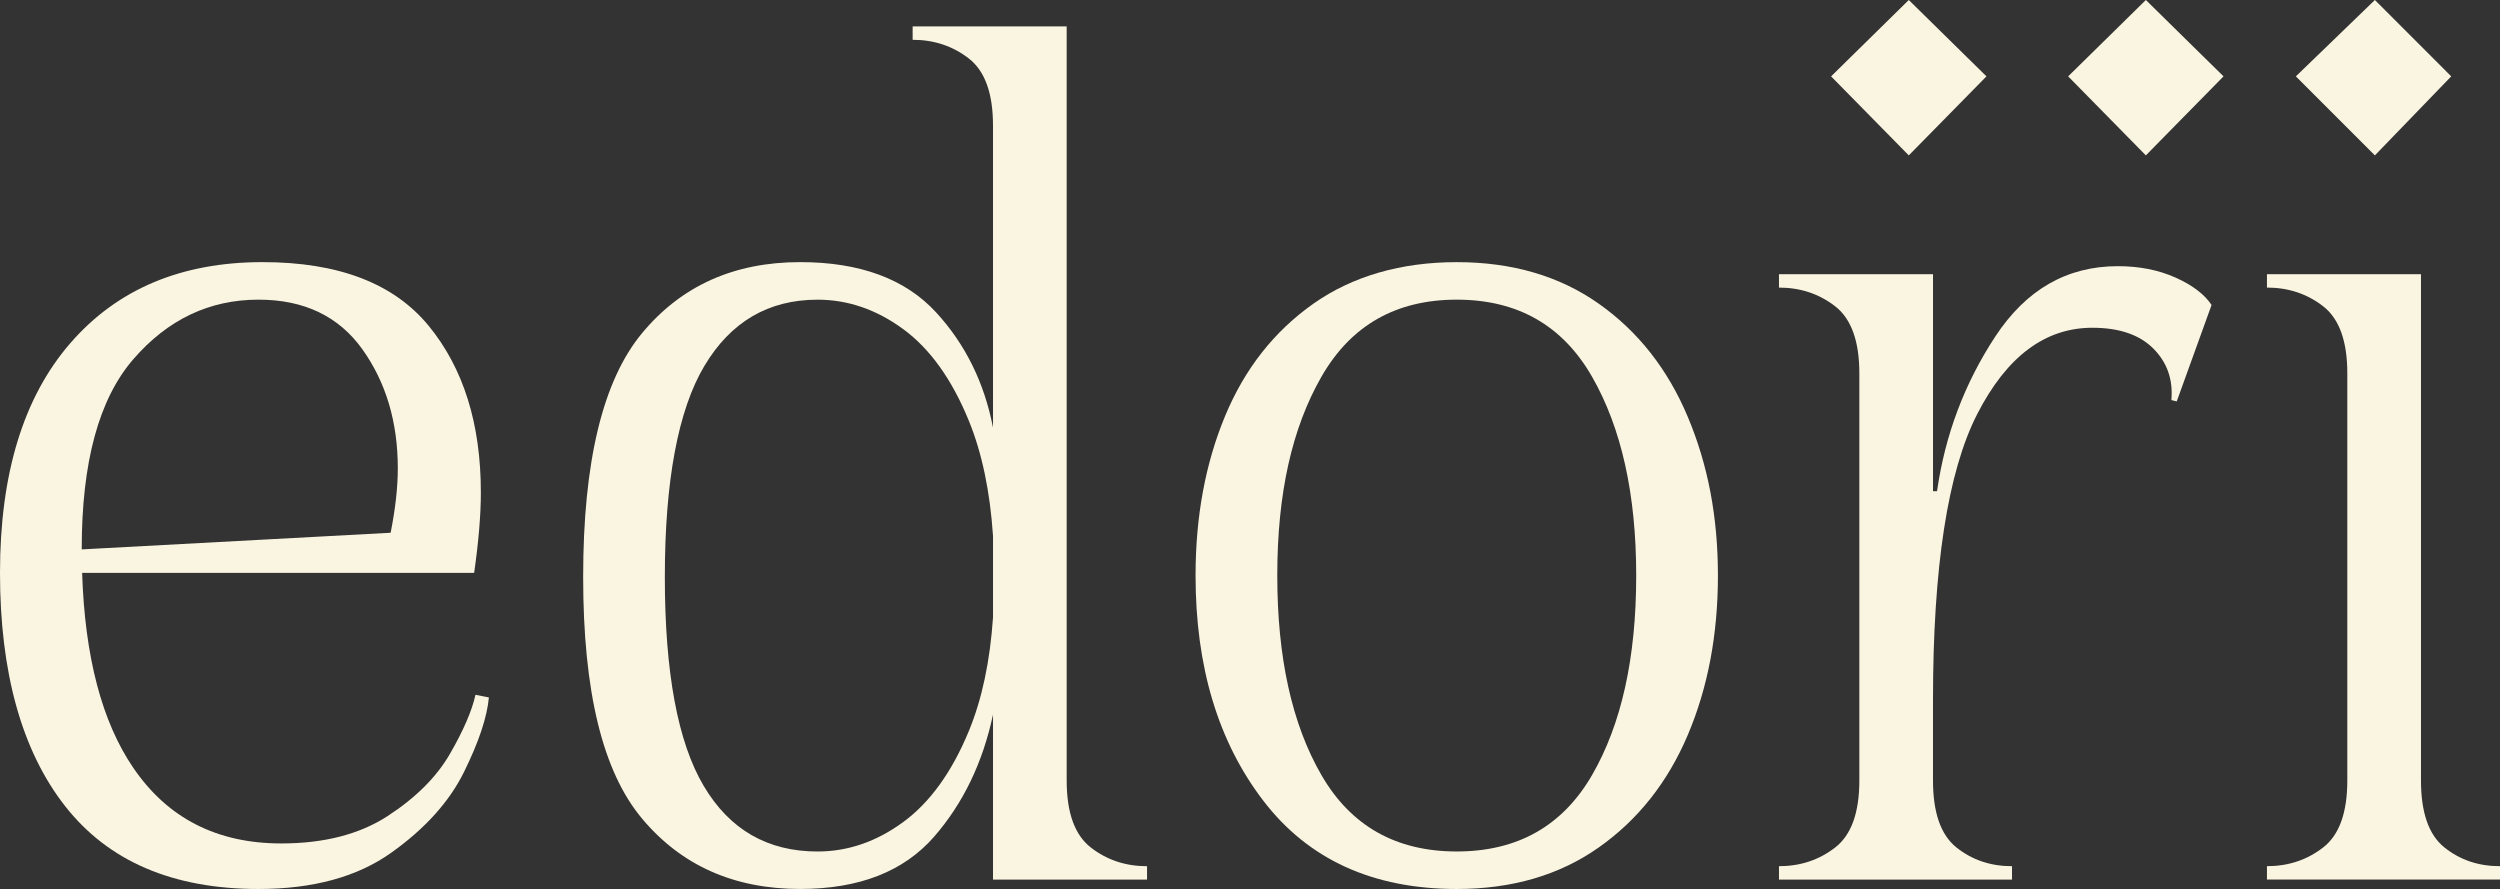 <?xml version="1.0" encoding="UTF-8"?><svg id="Ebene_2" xmlns="http://www.w3.org/2000/svg" viewBox="0 0 1167.09 415.01"><rect x="0" y="0" width="1167.09" height="415.01" fill="#333333" stroke="none"/><defs><style>.cls-1{fill:#faf5e1;}</style></defs><g id="Layer_1"><path class="cls-1" d="M210.09,351.85c-6.25,10.85-15.94,20.54-29.08,29.08-13.13,8.55-29.7,12.82-49.71,12.82-30.01,0-53.05-11.77-69.09-35.33-14.67-21.52-22.61-51.86-23.87-90.98h183.01c2.08-14.59,3.13-27.09,3.13-37.52,0-32.1-8.13-58.04-24.38-77.85-16.26-19.79-42.11-29.7-77.54-29.7-37.94,0-67.84,12.61-89.73,37.83C10.95,185.43,0,221.17,0,267.44s10.1,82.96,30.33,108.8c20.21,25.85,50.34,38.77,90.35,38.77,25.42,0,46.06-5.63,61.9-16.88,15.84-11.26,27.2-23.86,34.08-37.83,6.88-13.96,10.73-25.53,11.57-34.7l-6.25-1.25c-1.68,7.5-5.63,16.67-11.89,27.5ZM62.22,167.71c16.04-18.54,35.53-27.82,58.46-27.82,21.26,0,37.41,7.72,48.46,23.13,11.04,15.43,16.57,33.98,16.57,55.65,0,8.74-1.12,18.76-3.34,30.04l-144.22,7.77v-.29c0-40.43,8.01-69.93,24.07-88.48Z"/><path class="cls-1" d="M497.96,364.36V12.33h-71.91v6.25c10,0,18.76,2.92,26.26,8.75,7.5,5.84,11.26,16.26,11.26,31.26v141.03c-4.08-21.03-12.93-38.97-26.58-53.8-14.38-15.63-35.54-23.45-63.46-23.45-30.85,0-55.45,11.05-73.78,33.14-18.35,22.1-27.51,60.03-27.51,113.8s9.16,90.98,27.51,112.86c18.34,21.89,42.93,32.83,73.78,32.83,27.51,0,48.35-8.13,62.53-24.38,13.56-15.57,22.73-34.58,27.51-57.02v77.03h71.91v-6.25c-10,0-18.76-2.91-26.26-8.75-7.51-5.84-11.26-16.26-11.26-31.27ZM452.31,341.23c-7.92,19.18-18.13,33.35-30.64,42.52-12.51,9.18-25.85,13.76-40.02,13.76-23.35,0-41.06-10.21-53.15-30.64-12.1-20.42-18.13-52.93-18.13-97.54s6.15-77.85,18.45-98.48c12.29-20.63,29.91-30.95,52.84-30.95,14.17,0,27.51,4.59,40.02,13.76,12.5,9.17,22.72,23.45,30.64,42.83,6.12,14.98,9.86,32.9,11.26,53.73v37.97c-1.4,20.52-5.15,38.22-11.27,53.04Z"/><path class="cls-1" d="M746.34,141.76c-18.35-12.92-40.44-19.38-66.28-19.38s-48.57,6.47-66.9,19.38c-18.35,12.93-32.1,30.43-41.27,52.52-9.17,22.1-13.76,46.9-13.76,74.41,0,42.52,10.52,77.53,31.58,105.05,21.04,27.51,51.17,41.27,90.35,41.27,25.84,0,47.93-6.46,66.28-19.38,18.34-12.92,32.2-30.42,41.58-52.52,9.38-22.09,14.07-46.9,14.07-74.41s-4.69-51.79-14.07-74.1c-9.38-22.3-23.24-39.91-41.58-52.84ZM743.21,361.86c-13.76,23.76-34.81,35.64-63.15,35.64s-49.4-11.88-63.15-35.64c-13.76-23.76-20.63-54.81-20.63-93.17s6.88-68.88,20.63-92.85c13.76-23.97,34.8-35.95,63.15-35.95s49.4,11.99,63.15,35.95c13.75,23.97,20.63,54.93,20.63,92.85.01,38.36-6.87,69.41-20.63,93.17Z"/><path class="cls-1" d="M1015.58,129.57c-7.92-3.54-16.88-5.31-26.89-5.31-23.76,0-42.83,10.94-57.21,32.83-14.38,21.88-23.45,45.96-27.2,72.22h-1.88v-101.3h-71.91v6.25c10,0,18.76,2.92,26.26,8.75,7.5,5.84,11.26,16.26,11.26,31.27v190.08c0,15.01-3.75,25.43-11.26,31.26-7.5,5.84-16.26,8.75-26.26,8.75v6.25h108.79v-6.25c-10,0-18.66-2.91-25.95-8.75-7.3-5.83-10.94-16.26-10.94-31.26v-37.52c0-62.11,6.88-106.61,20.63-133.5,13.76-26.89,31.67-40.33,53.77-40.33,12.51,0,21.98,3.23,28.45,9.69,6.46,6.47,9.27,14.49,8.44,24.07l2.5.62,16.26-45.02c-3.32-4.99-8.94-9.26-16.86-12.8Z"/><path class="cls-1" d="M1141.14,395.62c-7.3-5.83-10.94-16.26-10.94-31.26v-236.36h-71.91v6.25c10.01,0,18.76,2.92,26.26,8.75,7.5,5.84,11.26,16.26,11.26,31.27v190.08c0,15.01-3.75,25.43-11.26,31.26-7.5,5.84-16.26,8.75-26.26,8.75v6.25h108.8v-6.25c-10,.02-18.66-2.89-25.95-8.74Z"/><polygon class="cls-1" points="1144.32 35.65 1108.68 0 1071.79 35.65 1108.68 72.54 1144.32 35.65"/><polygon class="cls-1" points="965.49 35.65 1001.76 72.54 1038.02 35.65 1001.76 0 965.49 35.65"/><polygon class="cls-1" points="927.35 35.65 891.09 0 854.82 35.65 891.09 72.54 927.35 35.65"/></g></svg>